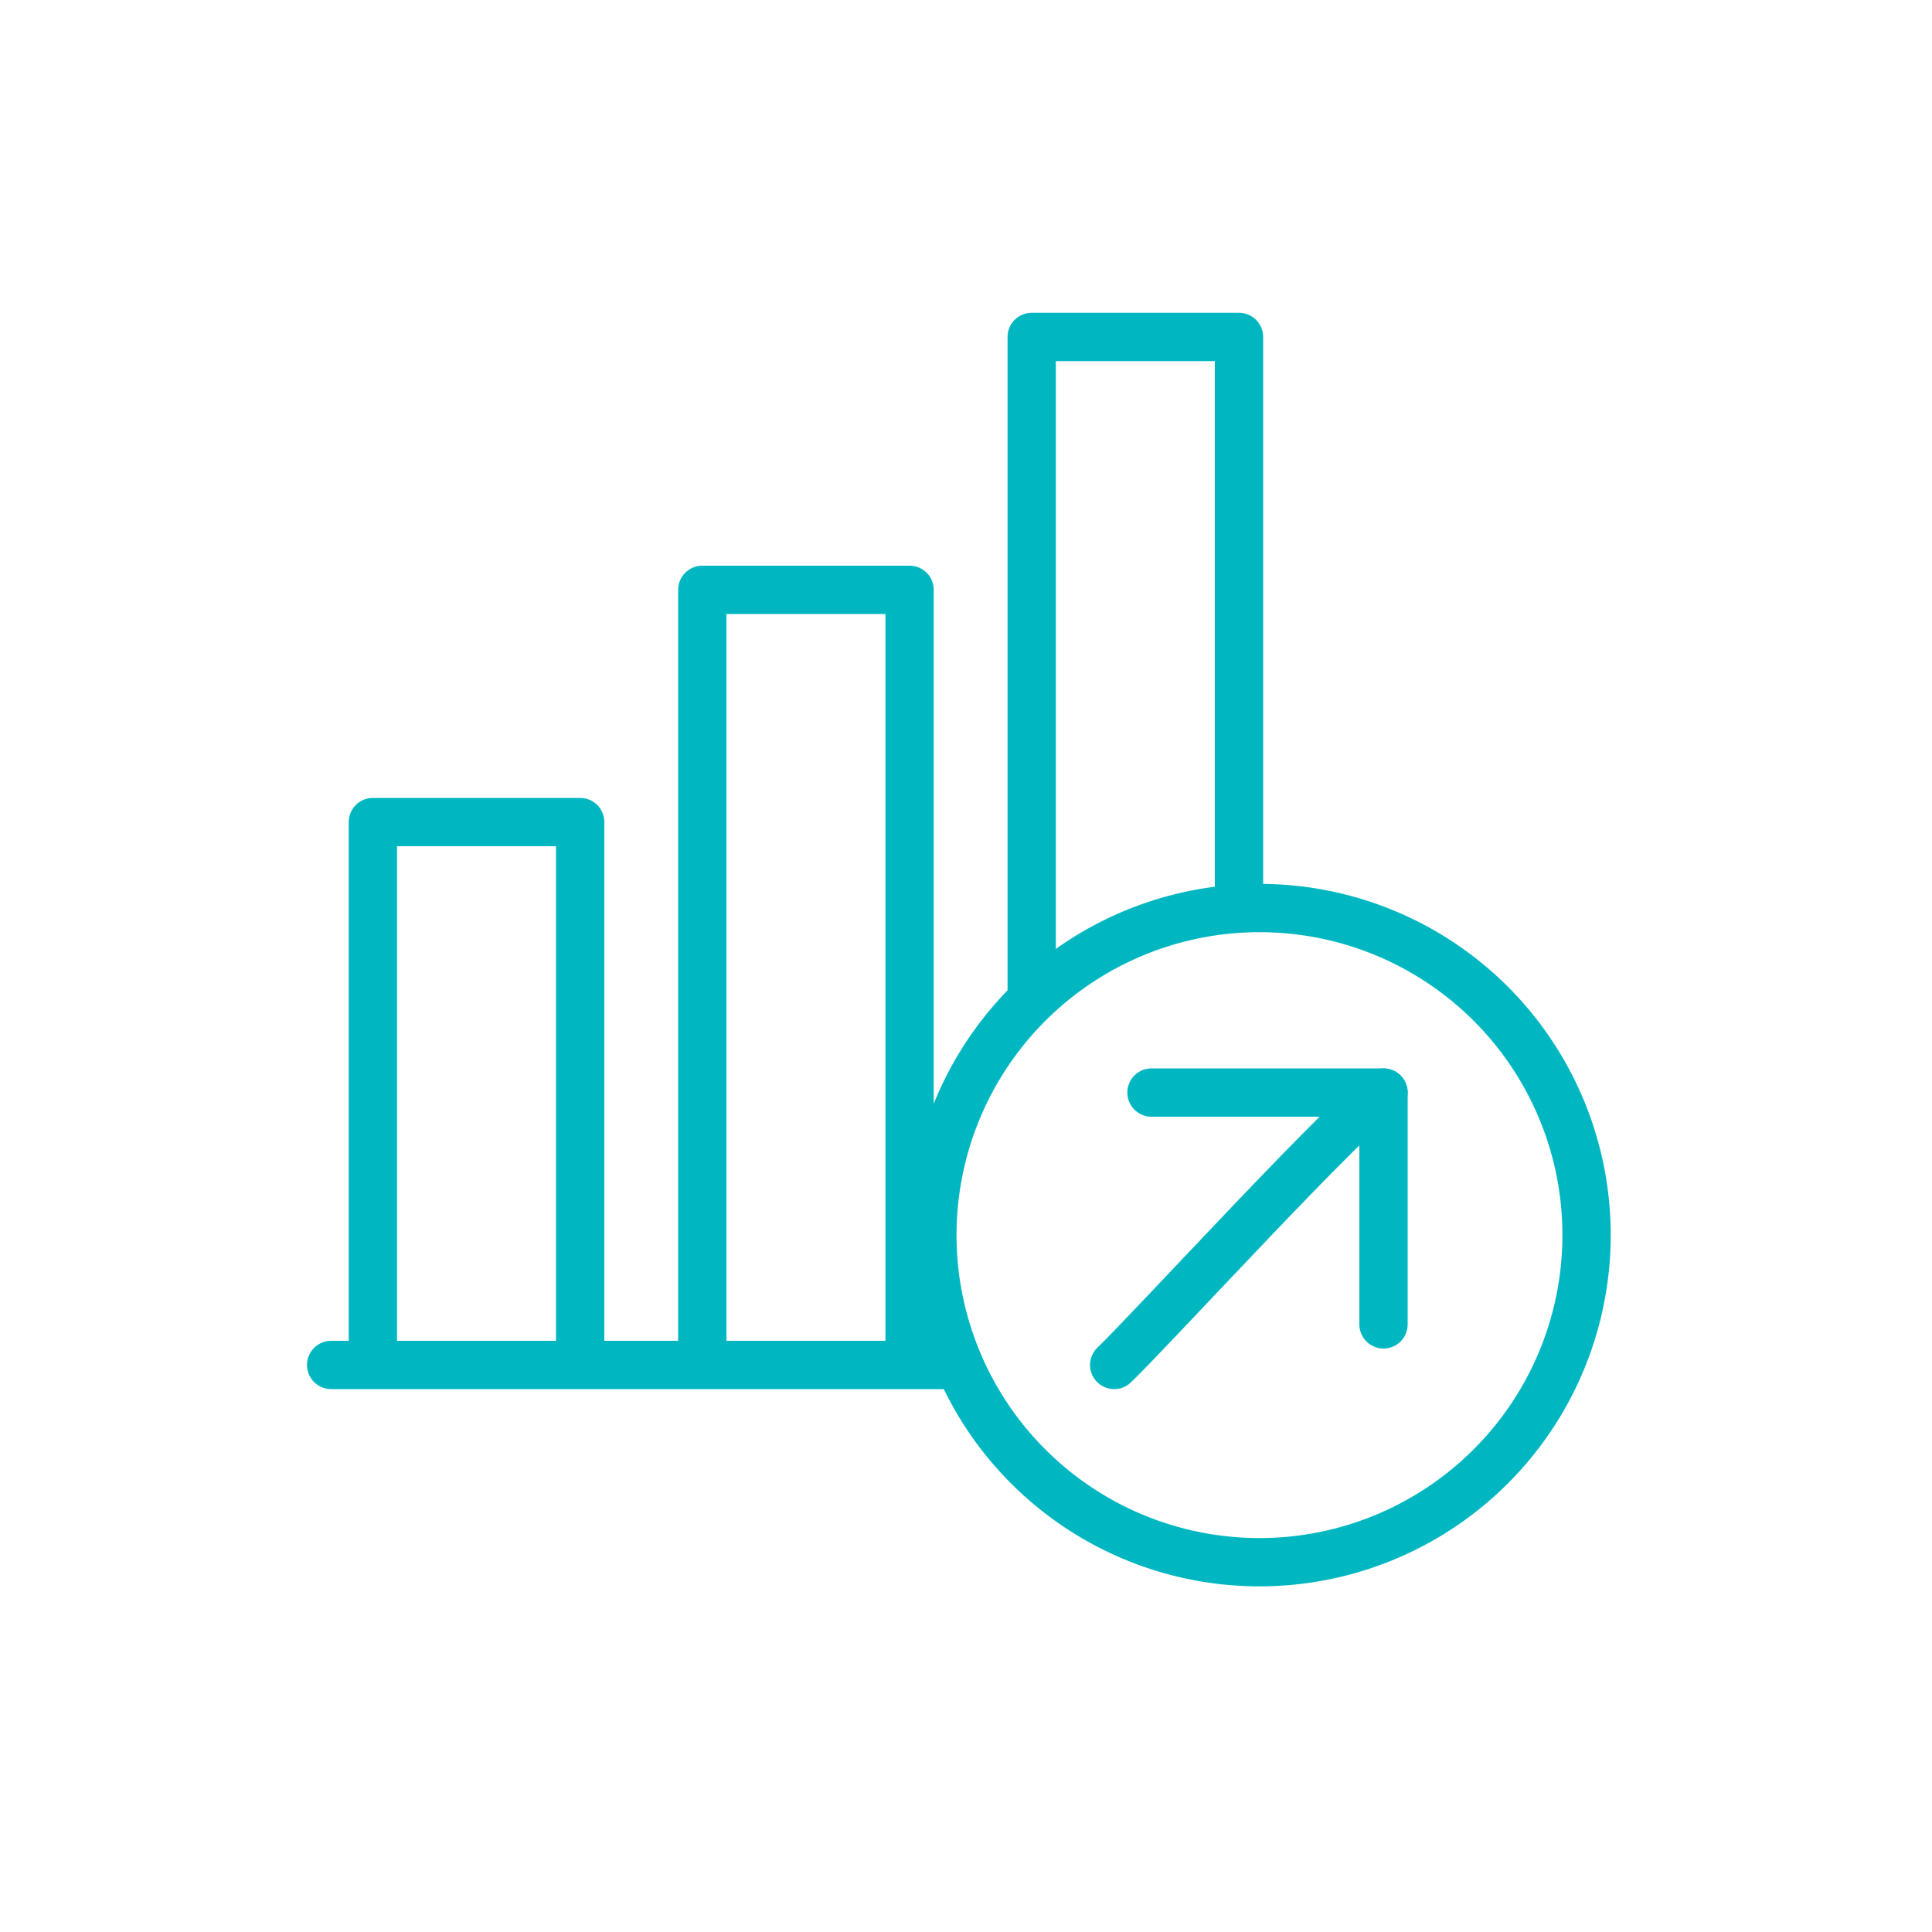 <?xml version="1.0" encoding="UTF-8"?> <svg xmlns="http://www.w3.org/2000/svg" id="teal" viewBox="0 0 100 100"><defs><style>.cls-1{fill:none;stroke:#00b7c1;stroke-linecap:round;stroke-linejoin:round;stroke-width:2.5px;}</style></defs><line class="cls-1" x1="17.14" y1="70.65" x2="49.04" y2="70.65"></line><polyline class="cls-1" points="19.3 70.26 19.3 42.55 30.03 42.55 30.03 70.26"></polyline><polyline class="cls-1" points="36.35 70.26 36.35 30.53 47.08 30.53 47.08 70.26"></polyline><polyline class="cls-1" points="53.4 51.53 53.4 17.44 64.13 17.44 64.13 46.31"></polyline><path class="cls-1" d="M65.2,47A16.93,16.93,0,1,0,82.12,63.93,16.92,16.92,0,0,0,65.2,47Z"></path><path class="cls-1" d="M71.61,56.55c-1.3.53-12.1,12.35-13.94,14.1"></path><polyline class="cls-1" points="71.61 68.55 71.61 56.55 59.6 56.55"></polyline></svg> 